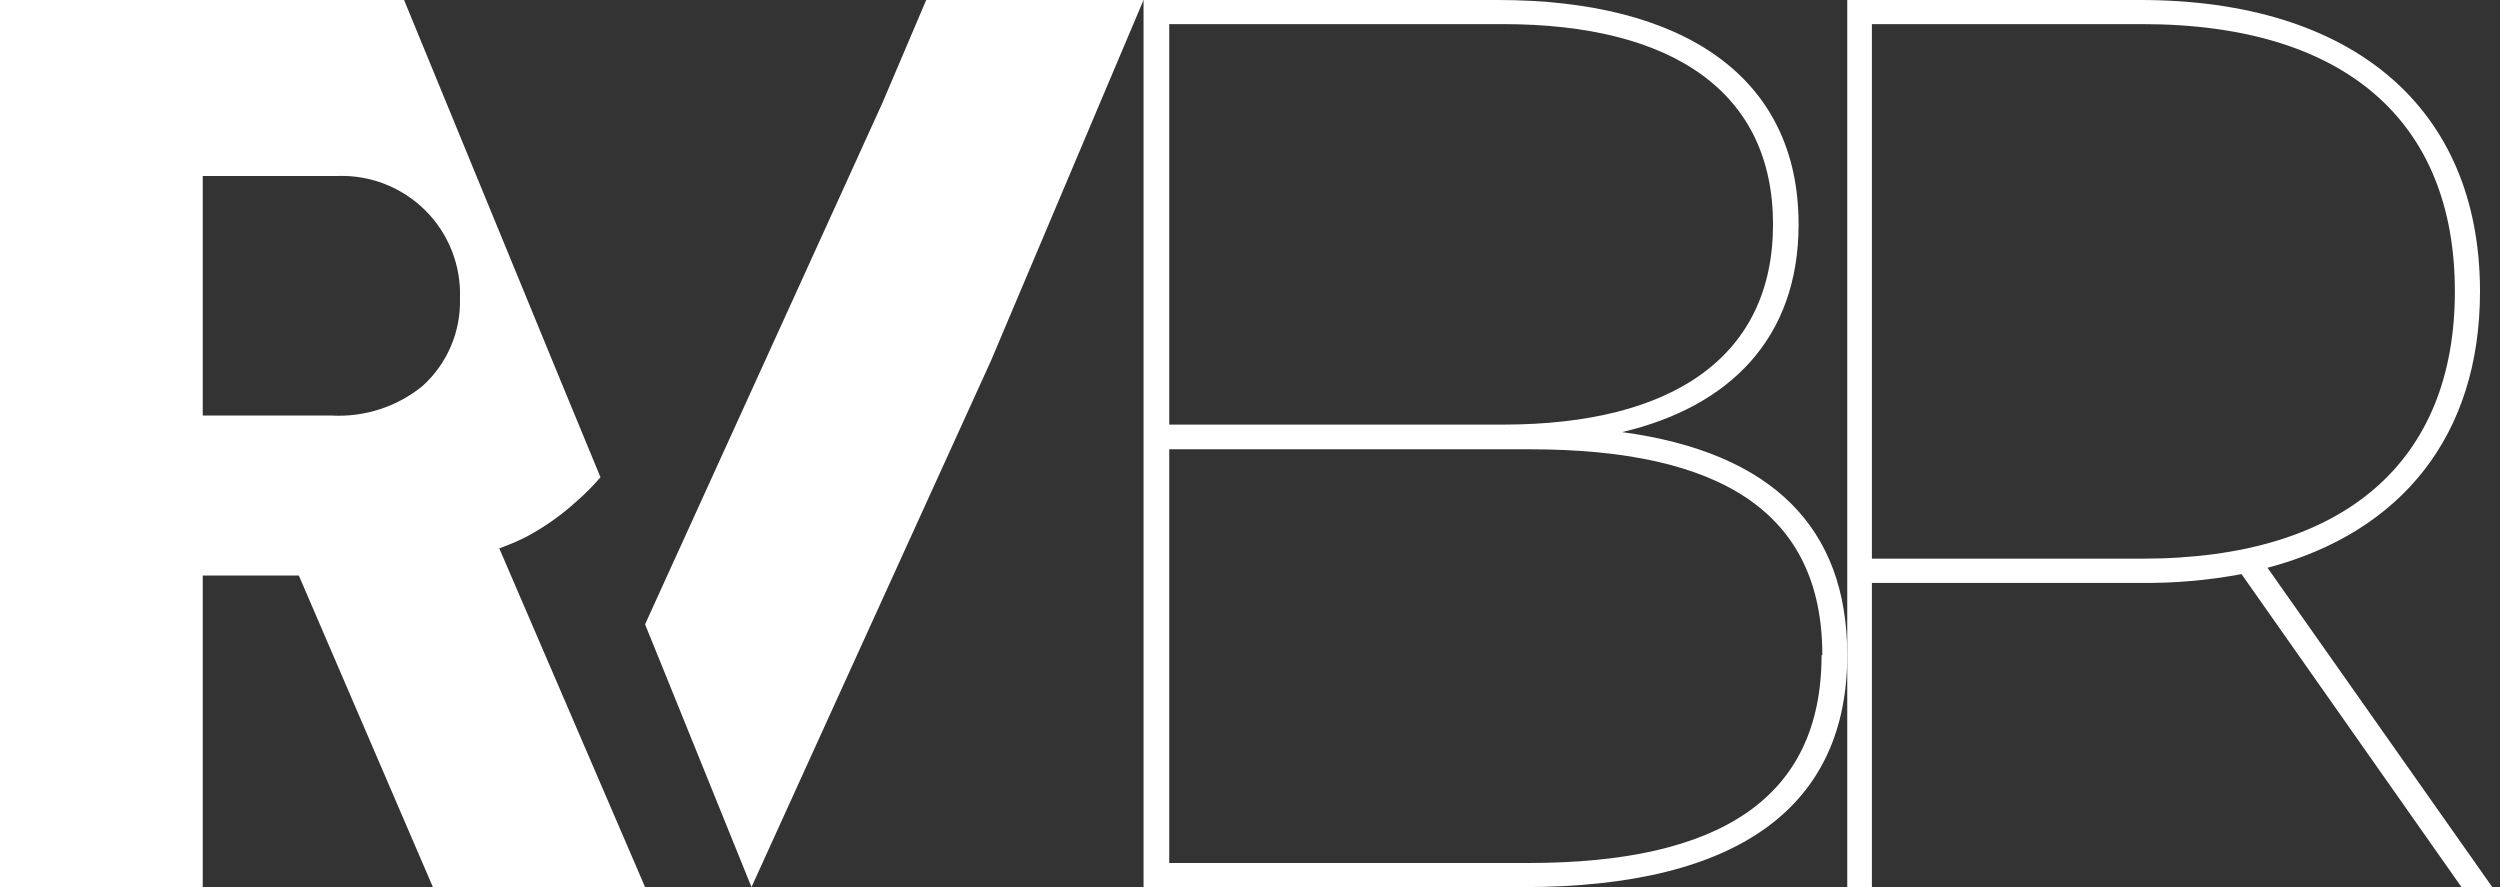 <svg width="62" height="22" viewBox="0 0 62 22" fill="none" xmlns="http://www.w3.org/2000/svg">
<rect x="0" y="0" width="62" height="22" fill="#333333" stroke="none"/>
<g clip-path="url(#clip0_71_8331)">
<path d="M12.819 13.425L13.06 13.309L13.104 13.284C13.531 13.052 13.928 12.77 14.286 12.444C14.503 12.256 14.705 12.053 14.892 11.836L13.841 9.291L10.021 0L0 0L0 22H5.028L5.028 14.273H7.411L10.736 22H15.998L12.382 13.6C12.535 13.544 12.681 13.486 12.819 13.425ZM5.028 4.364H8.364C9.18 4.334 9.971 4.644 10.549 5.219C11.126 5.794 11.437 6.583 11.407 7.396C11.432 8.225 11.091 9.023 10.473 9.578C9.842 10.088 9.044 10.348 8.232 10.306H5.028V4.364Z" fill="white"/>
<path d="M22.97 0L21.882 2.556L20.36 5.902L16.479 14.425L15.998 15.484L16.414 16.509L18.637 22L20.636 17.604L24.575 8.949L27.3 2.505L28.36 0L22.97 0Z" fill="white"/>
<path d="M45.812 16.247C45.812 19.955 43.18 22 37.783 22H28.36V0L37.15 0C41.719 0 44.605 1.885 44.605 5.564C44.605 8.389 42.893 10.088 40.228 10.716C43.938 11.219 45.812 13.075 45.812 16.247ZM28.997 0.598V10.53H37.276C41.498 10.53 43.971 8.831 43.971 5.564C43.971 2.297 41.498 0.598 37.276 0.598L28.997 0.598ZM45.194 16.247C45.194 12.695 42.657 11.142 37.931 11.142H28.997V21.402H37.912C42.646 21.402 45.175 19.798 45.175 16.247H45.194Z" fill="white"/>
<path d="M61.045 22L55.59 14.238C54.761 14.393 53.919 14.467 53.076 14.456H46.423V22H45.812V0L53.076 0C58.346 0 61.504 2.673 61.504 7.23C61.504 10.781 59.573 13.198 56.234 14.081L61.809 22H61.045ZM53.126 13.855C58.154 13.855 60.881 11.438 60.881 7.226C60.881 3.015 58.164 0.598 53.126 0.598L46.423 0.598V13.855H53.126Z" fill="white"/>
</g>
<defs>
<clipPath id="clip0_71_8331">
<rect width="61.809" height="22" fill="white"/>
</clipPath>
</defs>
</svg>
